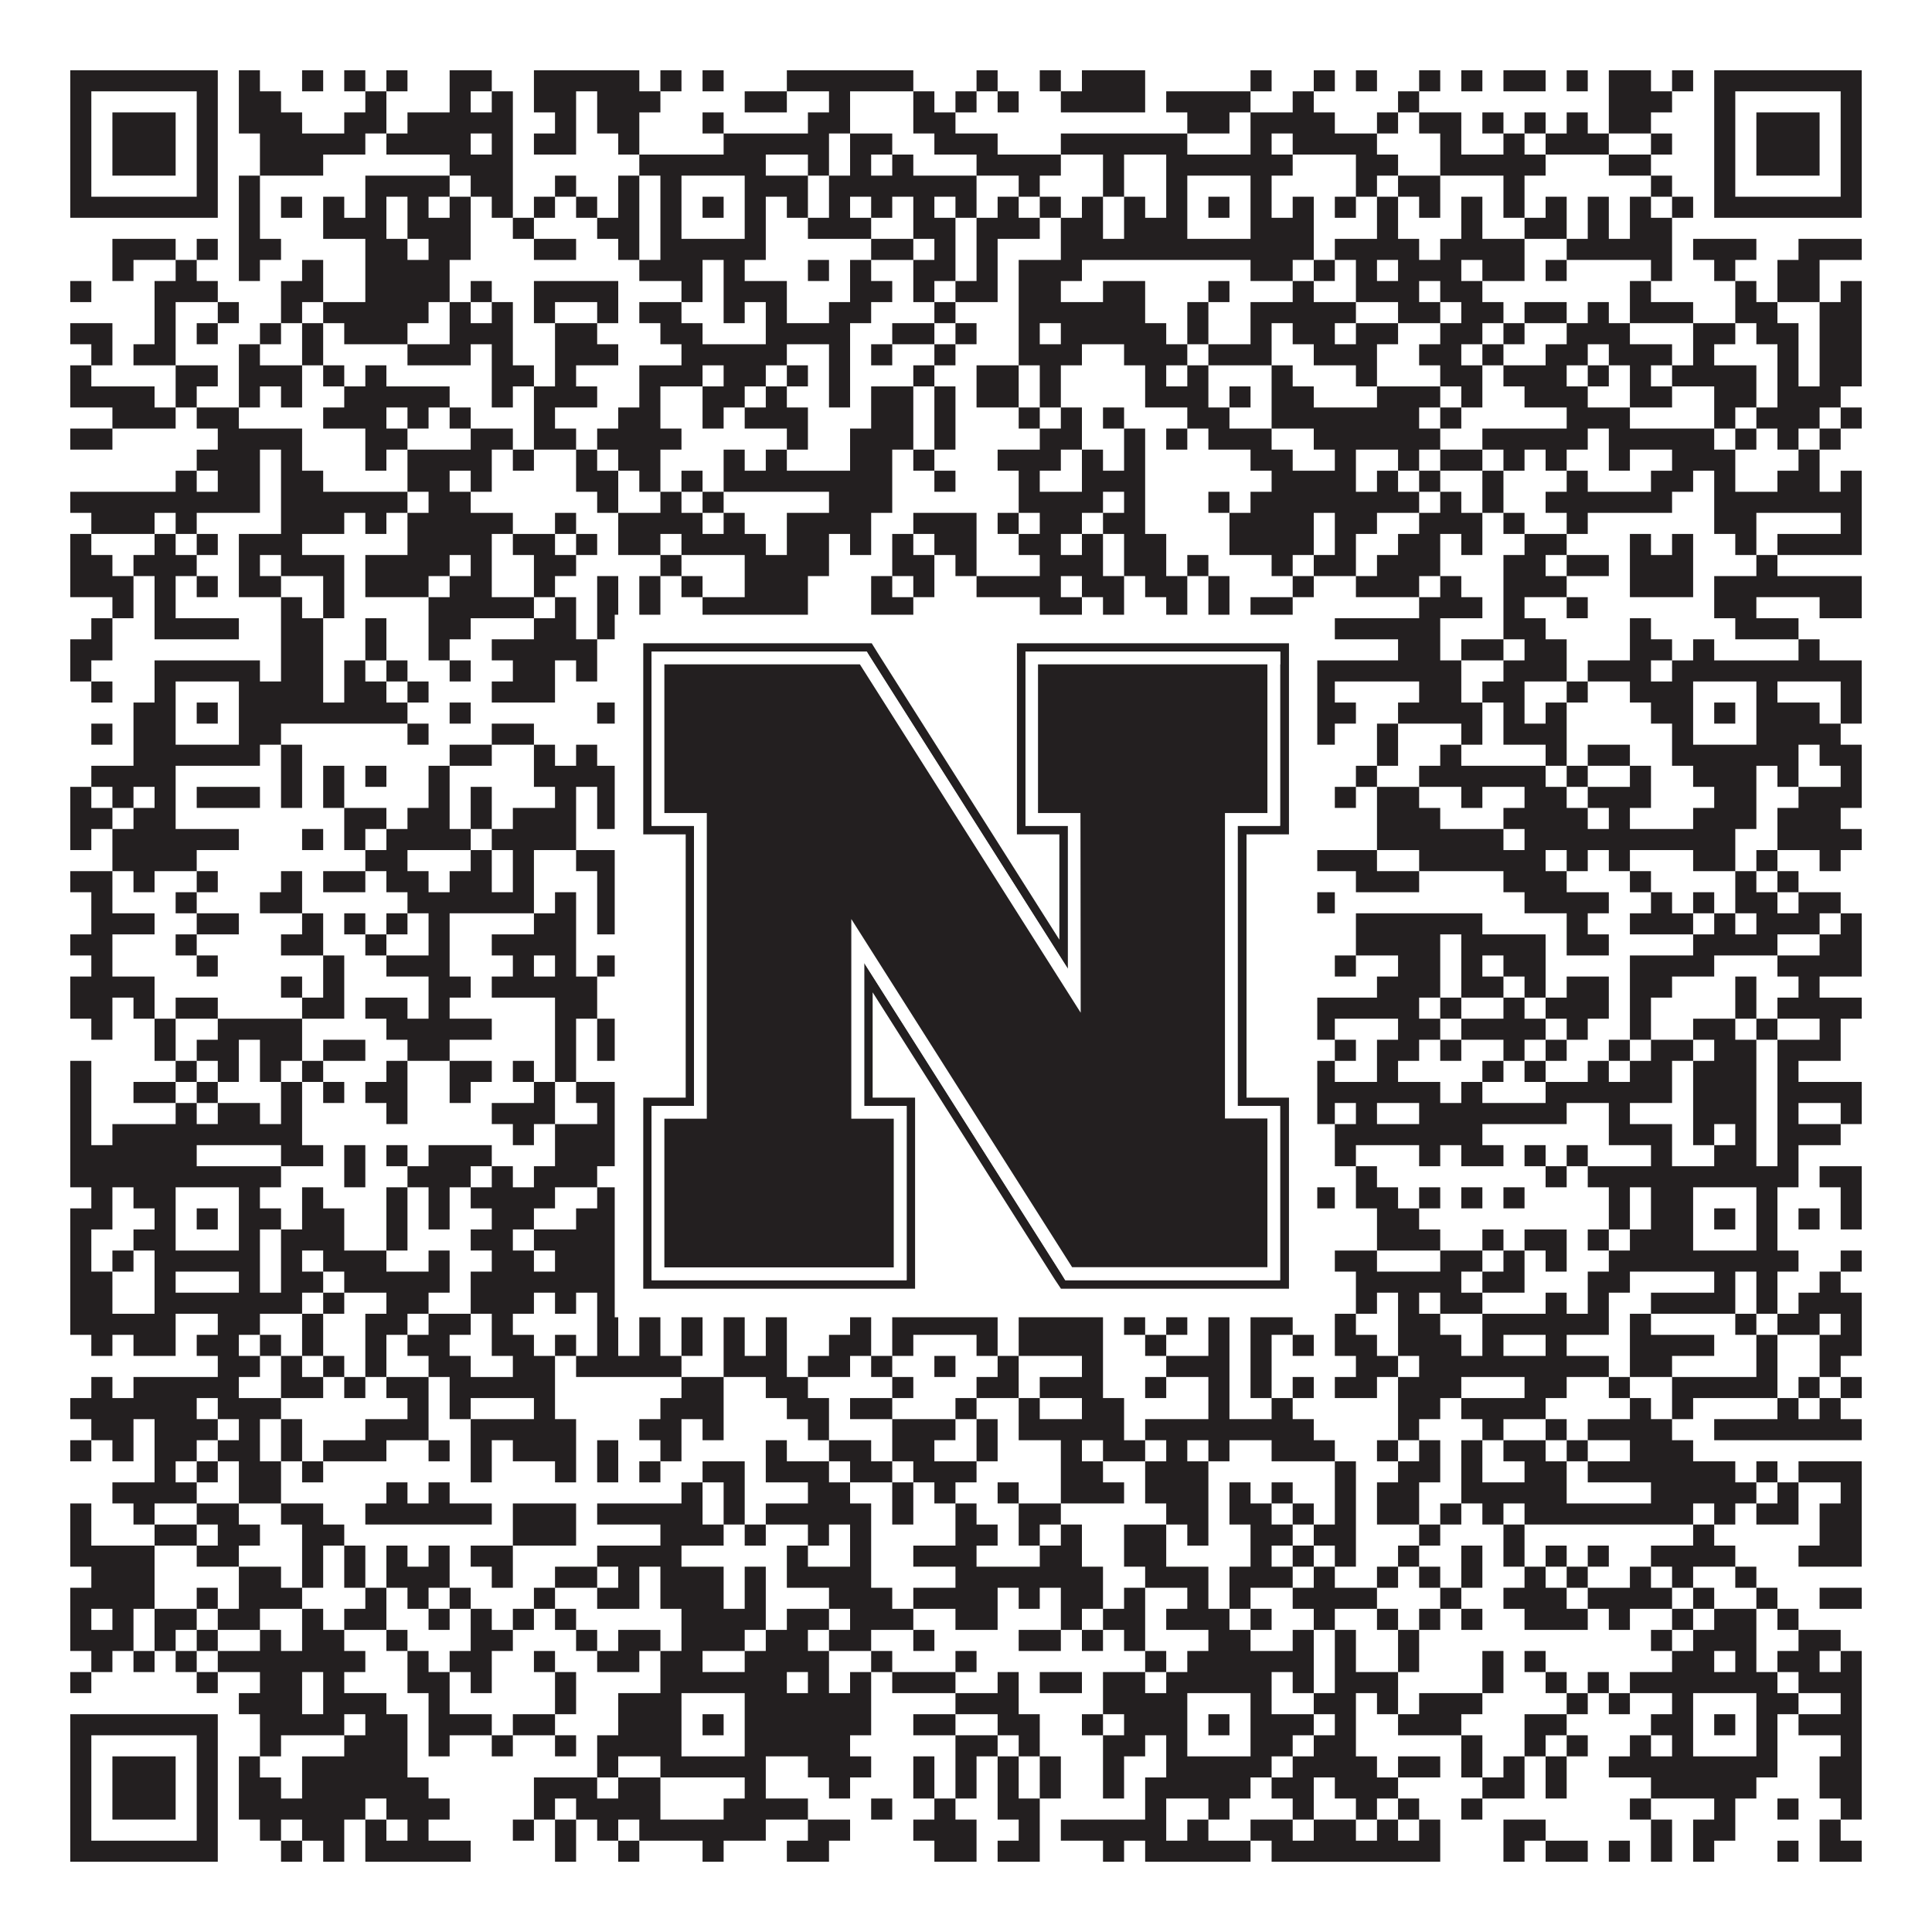 <?xml version="1.0"?>
<svg xmlns="http://www.w3.org/2000/svg" xmlns:xlink="http://www.w3.org/1999/xlink" version="1.1" width="1100px" height="1100px" viewBox="0 0 1100 1100"><rect x="0" y="0" width="1100" height="1100" fill="#ffffff" fill-opacity="1"/><path fill="#231f20" fill-opacity="1" d="M40,40L124,40L124,52L40,52ZM136,40L148,40L148,52L136,52ZM172,40L184,40L184,52L172,52ZM196,40L208,40L208,52L196,52ZM220,40L232,40L232,52L220,52ZM256,40L280,40L280,52L256,52ZM304,40L364,40L364,52L304,52ZM376,40L388,40L388,52L376,52ZM400,40L412,40L412,52L400,52ZM448,40L520,40L520,52L448,52ZM556,40L568,40L568,52L556,52ZM592,40L604,40L604,52L592,52ZM616,40L652,40L652,52L616,52ZM712,40L724,40L724,52L712,52ZM748,40L760,40L760,52L748,52ZM772,40L784,40L784,52L772,52ZM808,40L820,40L820,52L808,52ZM832,40L844,40L844,52L832,52ZM856,40L880,40L880,52L856,52ZM892,40L904,40L904,52L892,52ZM916,40L940,40L940,52L916,52ZM952,40L964,40L964,52L952,52ZM976,40L1060,40L1060,52L976,52ZM40,52L52,52L52,64L40,64ZM112,52L124,52L124,64L112,64ZM136,52L160,52L160,64L136,64ZM208,52L220,52L220,64L208,64ZM256,52L268,52L268,64L256,64ZM280,52L292,52L292,64L280,64ZM304,52L328,52L328,64L304,64ZM340,52L376,52L376,64L340,64ZM424,52L448,52L448,64L424,64ZM472,52L484,52L484,64L472,64ZM520,52L532,52L532,64L520,64ZM544,52L556,52L556,64L544,64ZM568,52L580,52L580,64L568,64ZM604,52L652,52L652,64L604,64ZM664,52L712,52L712,64L664,64ZM736,52L748,52L748,64L736,64ZM796,52L808,52L808,64L796,64ZM916,52L952,52L952,64L916,64ZM976,52L988,52L988,64L976,64ZM1048,52L1060,52L1060,64L1048,64ZM40,64L52,64L52,76L40,76ZM64,64L100,64L100,76L64,76ZM112,64L124,64L124,76L112,76ZM136,64L172,64L172,76L136,76ZM196,64L220,64L220,76L196,76ZM232,64L292,64L292,76L232,76ZM316,64L328,64L328,76L316,76ZM340,64L364,64L364,76L340,76ZM400,64L412,64L412,76L400,76ZM460,64L484,64L484,76L460,76ZM520,64L544,64L544,76L520,76ZM676,64L700,64L700,76L676,76ZM712,64L760,64L760,76L712,76ZM784,64L796,64L796,76L784,76ZM808,64L832,64L832,76L808,76ZM844,64L856,64L856,76L844,76ZM868,64L880,64L880,76L868,76ZM892,64L904,64L904,76L892,76ZM916,64L940,64L940,76L916,76ZM976,64L988,64L988,76L976,76ZM1000,64L1036,64L1036,76L1000,76ZM1048,64L1060,64L1060,76L1048,76ZM40,76L52,76L52,88L40,88ZM64,76L100,76L100,88L64,88ZM112,76L124,76L124,88L112,88ZM148,76L208,76L208,88L148,88ZM220,76L268,76L268,88L220,88ZM280,76L292,76L292,88L280,88ZM304,76L328,76L328,88L304,88ZM352,76L364,76L364,88L352,88ZM412,76L472,76L472,88L412,88ZM484,76L508,76L508,88L484,88ZM532,76L568,76L568,88L532,88ZM604,76L676,76L676,88L604,88ZM712,76L724,76L724,88L712,88ZM736,76L784,76L784,88L736,88ZM820,76L832,76L832,88L820,88ZM856,76L868,76L868,88L856,88ZM880,76L916,76L916,88L880,88ZM940,76L952,76L952,88L940,88ZM976,76L988,76L988,88L976,88ZM1000,76L1036,76L1036,88L1000,88ZM1048,76L1060,76L1060,88L1048,88ZM40,88L52,88L52,100L40,100ZM64,88L100,88L100,100L64,100ZM112,88L124,88L124,100L112,100ZM148,88L184,88L184,100L148,100ZM256,88L292,88L292,100L256,100ZM364,88L436,88L436,100L364,100ZM460,88L472,88L472,100L460,100ZM484,88L496,88L496,100L484,100ZM508,88L520,88L520,100L508,100ZM556,88L604,88L604,100L556,100ZM628,88L640,88L640,100L628,100ZM664,88L736,88L736,100L664,100ZM772,88L796,88L796,100L772,100ZM820,88L880,88L880,100L820,100ZM916,88L940,88L940,100L916,100ZM976,88L988,88L988,100L976,100ZM1000,88L1036,88L1036,100L1000,100ZM1048,88L1060,88L1060,100L1048,100ZM40,100L52,100L52,112L40,112ZM112,100L124,100L124,112L112,112ZM136,100L148,100L148,112L136,112ZM208,100L256,100L256,112L208,112ZM268,100L292,100L292,112L268,112ZM316,100L328,100L328,112L316,112ZM352,100L364,100L364,112L352,112ZM376,100L388,100L388,112L376,112ZM424,100L460,100L460,112L424,112ZM472,100L556,100L556,112L472,112ZM580,100L592,100L592,112L580,112ZM628,100L640,100L640,112L628,112ZM664,100L676,100L676,112L664,112ZM712,100L724,100L724,112L712,112ZM772,100L784,100L784,112L772,112ZM796,100L820,100L820,112L796,112ZM856,100L868,100L868,112L856,112ZM940,100L952,100L952,112L940,112ZM976,100L988,100L988,112L976,112ZM1048,100L1060,100L1060,112L1048,112ZM40,112L124,112L124,124L40,124ZM136,112L148,112L148,124L136,124ZM160,112L172,112L172,124L160,124ZM184,112L196,112L196,124L184,124ZM208,112L220,112L220,124L208,124ZM232,112L244,112L244,124L232,124ZM256,112L268,112L268,124L256,124ZM280,112L292,112L292,124L280,124ZM304,112L316,112L316,124L304,124ZM328,112L340,112L340,124L328,124ZM352,112L364,112L364,124L352,124ZM376,112L388,112L388,124L376,124ZM400,112L412,112L412,124L400,124ZM424,112L436,112L436,124L424,124ZM448,112L460,112L460,124L448,124ZM472,112L484,112L484,124L472,124ZM496,112L508,112L508,124L496,124ZM520,112L532,112L532,124L520,124ZM544,112L556,112L556,124L544,124ZM568,112L580,112L580,124L568,124ZM592,112L604,112L604,124L592,124ZM616,112L628,112L628,124L616,124ZM640,112L652,112L652,124L640,124ZM664,112L676,112L676,124L664,124ZM688,112L700,112L700,124L688,124ZM712,112L724,112L724,124L712,124ZM736,112L748,112L748,124L736,124ZM760,112L772,112L772,124L760,124ZM784,112L796,112L796,124L784,124ZM808,112L820,112L820,124L808,124ZM832,112L844,112L844,124L832,124ZM856,112L868,112L868,124L856,124ZM880,112L892,112L892,124L880,124ZM904,112L916,112L916,124L904,124ZM928,112L940,112L940,124L928,124ZM952,112L964,112L964,124L952,124ZM976,112L1060,112L1060,124L976,124ZM136,124L148,124L148,136L136,136ZM184,124L220,124L220,136L184,136ZM232,124L268,124L268,136L232,136ZM292,124L304,124L304,136L292,136ZM340,124L364,124L364,136L340,136ZM376,124L388,124L388,136L376,136ZM424,124L436,124L436,136L424,136ZM460,124L496,124L496,136L460,136ZM520,124L544,124L544,136L520,136ZM556,124L592,124L592,136L556,136ZM604,124L628,124L628,136L604,136ZM640,124L676,124L676,136L640,136ZM712,124L748,124L748,136L712,136ZM784,124L796,124L796,136L784,136ZM832,124L844,124L844,136L832,136ZM868,124L892,124L892,136L868,136ZM904,124L916,124L916,136L904,136ZM928,124L952,124L952,136L928,136ZM64,136L100,136L100,148L64,148ZM112,136L124,136L124,148L112,148ZM136,136L160,136L160,148L136,148ZM208,136L232,136L232,148L208,148ZM244,136L268,136L268,148L244,148ZM304,136L328,136L328,148L304,148ZM352,136L364,136L364,148L352,148ZM376,136L436,136L436,148L376,148ZM496,136L520,136L520,148L496,148ZM532,136L544,136L544,148L532,148ZM556,136L568,136L568,148L556,148ZM604,136L748,136L748,148L604,148ZM760,136L808,136L808,148L760,148ZM820,136L868,136L868,148L820,148ZM892,136L952,136L952,148L892,148ZM964,136L1000,136L1000,148L964,148ZM1024,136L1060,136L1060,148L1024,148ZM64,148L76,148L76,160L64,160ZM100,148L112,148L112,160L100,160ZM136,148L148,148L148,160L136,160ZM172,148L184,148L184,160L172,160ZM208,148L256,148L256,160L208,160ZM364,148L400,148L400,160L364,160ZM412,148L424,148L424,160L412,160ZM460,148L472,148L472,160L460,160ZM484,148L496,148L496,160L484,160ZM520,148L544,148L544,160L520,160ZM556,148L568,148L568,160L556,160ZM580,148L616,148L616,160L580,160ZM712,148L736,148L736,160L712,160ZM748,148L760,148L760,160L748,160ZM772,148L784,148L784,160L772,160ZM796,148L832,148L832,160L796,160ZM844,148L868,148L868,160L844,160ZM880,148L892,148L892,160L880,160ZM940,148L952,148L952,160L940,160ZM976,148L988,148L988,160L976,160ZM1012,148L1036,148L1036,160L1012,160ZM40,160L52,160L52,172L40,172ZM88,160L124,160L124,172L88,172ZM160,160L184,160L184,172L160,172ZM208,160L256,160L256,172L208,172ZM268,160L280,160L280,172L268,172ZM304,160L352,160L352,172L304,172ZM388,160L400,160L400,172L388,172ZM412,160L448,160L448,172L412,172ZM484,160L508,160L508,172L484,172ZM520,160L532,160L532,172L520,172ZM544,160L568,160L568,172L544,172ZM580,160L604,160L604,172L580,172ZM628,160L652,160L652,172L628,172ZM688,160L700,160L700,172L688,172ZM736,160L748,160L748,172L736,172ZM772,160L808,160L808,172L772,172ZM820,160L844,160L844,172L820,172ZM928,160L940,160L940,172L928,172ZM988,160L1000,160L1000,172L988,172ZM1012,160L1036,160L1036,172L1012,172ZM1048,160L1060,160L1060,172L1048,172ZM88,172L100,172L100,184L88,184ZM124,172L136,172L136,184L124,184ZM160,172L172,172L172,184L160,184ZM184,172L244,172L244,184L184,184ZM256,172L268,172L268,184L256,184ZM280,172L292,172L292,184L280,184ZM304,172L316,172L316,184L304,184ZM340,172L352,172L352,184L340,184ZM364,172L388,172L388,184L364,184ZM412,172L424,172L424,184L412,184ZM436,172L448,172L448,184L436,184ZM472,172L496,172L496,184L472,184ZM532,172L544,172L544,184L532,184ZM580,172L652,172L652,184L580,184ZM676,172L688,172L688,184L676,184ZM712,172L772,172L772,184L712,184ZM796,172L820,172L820,184L796,184ZM832,172L856,172L856,184L832,184ZM868,172L892,172L892,184L868,184ZM904,172L916,172L916,184L904,184ZM928,172L964,172L964,184L928,184ZM988,172L1012,172L1012,184L988,184ZM1036,172L1060,172L1060,184L1036,184ZM40,184L64,184L64,196L40,196ZM88,184L100,184L100,196L88,196ZM112,184L124,184L124,196L112,196ZM148,184L160,184L160,196L148,196ZM172,184L184,184L184,196L172,196ZM196,184L232,184L232,196L196,196ZM256,184L292,184L292,196L256,196ZM316,184L340,184L340,196L316,196ZM376,184L400,184L400,196L376,196ZM436,184L484,184L484,196L436,196ZM508,184L532,184L532,196L508,196ZM544,184L556,184L556,196L544,196ZM580,184L592,184L592,196L580,196ZM604,184L664,184L664,196L604,196ZM676,184L688,184L688,196L676,196ZM712,184L724,184L724,196L712,196ZM736,184L760,184L760,196L736,196ZM772,184L796,184L796,196L772,196ZM820,184L844,184L844,196L820,196ZM856,184L868,184L868,196L856,196ZM892,184L928,184L928,196L892,196ZM964,184L988,184L988,196L964,196ZM1000,184L1024,184L1024,196L1000,196ZM1036,184L1060,184L1060,196L1036,196ZM52,196L64,196L64,208L52,208ZM76,196L100,196L100,208L76,208ZM136,196L148,196L148,208L136,208ZM172,196L184,196L184,208L172,208ZM232,196L268,196L268,208L232,208ZM280,196L292,196L292,208L280,208ZM316,196L352,196L352,208L316,208ZM388,196L448,196L448,208L388,208ZM472,196L484,196L484,208L472,208ZM496,196L508,196L508,208L496,208ZM532,196L544,196L544,208L532,208ZM580,196L616,196L616,208L580,208ZM640,196L676,196L676,208L640,208ZM688,196L724,196L724,208L688,208ZM748,196L784,196L784,208L748,208ZM808,196L832,196L832,208L808,208ZM844,196L856,196L856,208L844,208ZM880,196L904,196L904,208L880,208ZM916,196L952,196L952,208L916,208ZM964,196L976,196L976,208L964,208ZM1012,196L1024,196L1024,208L1012,208ZM1036,196L1060,196L1060,208L1036,208ZM40,208L52,208L52,220L40,220ZM100,208L124,208L124,220L100,220ZM136,208L172,208L172,220L136,220ZM184,208L196,208L196,220L184,220ZM208,208L220,208L220,220L208,220ZM280,208L304,208L304,220L280,220ZM316,208L328,208L328,220L316,220ZM364,208L400,208L400,220L364,220ZM412,208L436,208L436,220L412,220ZM448,208L460,208L460,220L448,220ZM472,208L484,208L484,220L472,220ZM520,208L532,208L532,220L520,220ZM556,208L580,208L580,220L556,220ZM592,208L604,208L604,220L592,220ZM652,208L664,208L664,220L652,220ZM676,208L688,208L688,220L676,220ZM724,208L736,208L736,220L724,220ZM772,208L784,208L784,220L772,220ZM820,208L844,208L844,220L820,220ZM856,208L892,208L892,220L856,220ZM904,208L916,208L916,220L904,220ZM928,208L940,208L940,220L928,220ZM952,208L1000,208L1000,220L952,220ZM1012,208L1024,208L1024,220L1012,220ZM1036,208L1060,208L1060,220L1036,220ZM40,220L88,220L88,232L40,232ZM100,220L112,220L112,232L100,232ZM136,220L148,220L148,232L136,232ZM160,220L172,220L172,232L160,232ZM196,220L256,220L256,232L196,232ZM280,220L292,220L292,232L280,232ZM304,220L340,220L340,232L304,232ZM364,220L376,220L376,232L364,232ZM400,220L424,220L424,232L400,232ZM436,220L448,220L448,232L436,232ZM472,220L484,220L484,232L472,232ZM496,220L520,220L520,232L496,232ZM532,220L544,220L544,232L532,232ZM556,220L580,220L580,232L556,232ZM592,220L604,220L604,232L592,232ZM652,220L688,220L688,232L652,232ZM700,220L712,220L712,232L700,232ZM724,220L748,220L748,232L724,232ZM784,220L820,220L820,232L784,232ZM832,220L844,220L844,232L832,232ZM868,220L904,220L904,232L868,232ZM928,220L952,220L952,232L928,232ZM976,220L1000,220L1000,232L976,232ZM1012,220L1048,220L1048,232L1012,232ZM64,232L100,232L100,244L64,244ZM112,232L136,232L136,244L112,244ZM184,232L220,232L220,244L184,244ZM232,232L244,232L244,244L232,244ZM256,232L268,232L268,244L256,244ZM304,232L316,232L316,244L304,244ZM352,232L376,232L376,244L352,244ZM400,232L412,232L412,244L400,244ZM424,232L460,232L460,244L424,244ZM496,232L520,232L520,244L496,244ZM532,232L544,232L544,244L532,244ZM580,232L592,232L592,244L580,244ZM604,232L616,232L616,244L604,244ZM628,232L640,232L640,244L628,244ZM676,232L700,232L700,244L676,244ZM724,232L808,232L808,244L724,244ZM820,232L832,232L832,244L820,244ZM892,232L928,232L928,244L892,244ZM976,232L988,232L988,244L976,244ZM1000,232L1036,232L1036,244L1000,244ZM1048,232L1060,232L1060,244L1048,244ZM40,244L64,244L64,256L40,256ZM124,244L172,244L172,256L124,256ZM208,244L232,244L232,256L208,256ZM268,244L292,244L292,256L268,256ZM304,244L328,244L328,256L304,256ZM340,244L388,244L388,256L340,256ZM448,244L460,244L460,256L448,256ZM484,244L520,244L520,256L484,256ZM532,244L544,244L544,256L532,256ZM592,244L616,244L616,256L592,256ZM640,244L652,244L652,256L640,256ZM664,244L676,244L676,256L664,256ZM688,244L724,244L724,256L688,256ZM748,244L820,244L820,256L748,256ZM844,244L904,244L904,256L844,256ZM916,244L976,244L976,256L916,256ZM988,244L1000,244L1000,256L988,256ZM1012,244L1024,244L1024,256L1012,256ZM1036,244L1048,244L1048,256L1036,256ZM112,256L148,256L148,268L112,268ZM160,256L172,256L172,268L160,268ZM208,256L220,256L220,268L208,268ZM232,256L280,256L280,268L232,268ZM292,256L304,256L304,268L292,268ZM328,256L340,256L340,268L328,268ZM352,256L376,256L376,268L352,268ZM412,256L424,256L424,268L412,268ZM436,256L448,256L448,268L436,268ZM484,256L508,256L508,268L484,268ZM520,256L532,256L532,268L520,268ZM568,256L604,256L604,268L568,268ZM616,256L628,256L628,268L616,268ZM640,256L652,256L652,268L640,268ZM712,256L736,256L736,268L712,268ZM760,256L772,256L772,268L760,268ZM796,256L808,256L808,268L796,268ZM820,256L844,256L844,268L820,268ZM856,256L868,256L868,268L856,268ZM880,256L892,256L892,268L880,268ZM916,256L928,256L928,268L916,268ZM952,256L988,256L988,268L952,268ZM1024,256L1036,256L1036,268L1024,268ZM100,268L112,268L112,280L100,280ZM124,268L148,268L148,280L124,280ZM160,268L184,268L184,280L160,280ZM232,268L256,268L256,280L232,280ZM268,268L280,268L280,280L268,280ZM328,268L352,268L352,280L328,280ZM364,268L376,268L376,280L364,280ZM388,268L400,268L400,280L388,280ZM412,268L508,268L508,280L412,280ZM532,268L544,268L544,280L532,280ZM580,268L592,268L592,280L580,280ZM616,268L652,268L652,280L616,280ZM724,268L772,268L772,280L724,280ZM784,268L796,268L796,280L784,280ZM808,268L820,268L820,280L808,280ZM844,268L856,268L856,280L844,280ZM892,268L904,268L904,280L892,280ZM940,268L964,268L964,280L940,280ZM976,268L988,268L988,280L976,280ZM1012,268L1036,268L1036,280L1012,280ZM1048,268L1060,268L1060,280L1048,280ZM40,280L148,280L148,292L40,292ZM160,280L232,280L232,292L160,292ZM244,280L268,280L268,292L244,292ZM340,280L352,280L352,292L340,292ZM376,280L388,280L388,292L376,292ZM400,280L412,280L412,292L400,292ZM472,280L508,280L508,292L472,292ZM580,280L628,280L628,292L580,292ZM640,280L652,280L652,292L640,292ZM688,280L700,280L700,292L688,292ZM712,280L808,280L808,292L712,292ZM820,280L832,280L832,292L820,292ZM844,280L856,280L856,292L844,292ZM880,280L952,280L952,292L880,292ZM976,280L1060,280L1060,292L976,292ZM52,292L88,292L88,304L52,304ZM100,292L112,292L112,304L100,304ZM160,292L196,292L196,304L160,304ZM208,292L220,292L220,304L208,304ZM232,292L292,292L292,304L232,304ZM316,292L328,292L328,304L316,304ZM352,292L400,292L400,304L352,304ZM412,292L424,292L424,304L412,304ZM448,292L496,292L496,304L448,304ZM520,292L556,292L556,304L520,304ZM568,292L580,292L580,304L568,304ZM592,292L616,292L616,304L592,304ZM628,292L652,292L652,304L628,304ZM700,292L748,292L748,304L700,304ZM760,292L784,292L784,304L760,304ZM808,292L844,292L844,304L808,304ZM856,292L868,292L868,304L856,304ZM892,292L904,292L904,304L892,304ZM976,292L1000,292L1000,304L976,304ZM1048,292L1060,292L1060,304L1048,304ZM40,304L52,304L52,316L40,316ZM88,304L100,304L100,316L88,316ZM112,304L124,304L124,316L112,316ZM136,304L172,304L172,316L136,316ZM232,304L280,304L280,316L232,316ZM292,304L316,304L316,316L292,316ZM328,304L340,304L340,316L328,316ZM352,304L376,304L376,316L352,316ZM388,304L436,304L436,316L388,316ZM448,304L472,304L472,316L448,316ZM484,304L496,304L496,316L484,316ZM508,304L520,304L520,316L508,316ZM532,304L556,304L556,316L532,316ZM580,304L604,304L604,316L580,316ZM616,304L628,304L628,316L616,316ZM640,304L664,304L664,316L640,316ZM700,304L748,304L748,316L700,316ZM760,304L772,304L772,316L760,316ZM796,304L820,304L820,316L796,316ZM832,304L844,304L844,316L832,316ZM868,304L892,304L892,316L868,316ZM928,304L940,304L940,316L928,316ZM952,304L964,304L964,316L952,316ZM988,304L1000,304L1000,316L988,316ZM1012,304L1060,304L1060,316L1012,316ZM40,316L64,316L64,328L40,328ZM76,316L112,316L112,328L76,328ZM136,316L148,316L148,328L136,328ZM160,316L196,316L196,328L160,328ZM208,316L256,316L256,328L208,328ZM268,316L280,316L280,328L268,328ZM304,316L328,316L328,328L304,328ZM376,316L388,316L388,328L376,328ZM424,316L472,316L472,328L424,328ZM508,316L532,316L532,328L508,328ZM544,316L556,316L556,328L544,328ZM592,316L628,316L628,328L592,328ZM640,316L664,316L664,328L640,328ZM676,316L688,316L688,328L676,328ZM724,316L736,316L736,328L724,328ZM748,316L772,316L772,328L748,328ZM784,316L820,316L820,328L784,328ZM856,316L880,316L880,328L856,328ZM892,316L916,316L916,328L892,328ZM928,316L964,316L964,328L928,328ZM1000,316L1012,316L1012,328L1000,328ZM40,328L76,328L76,340L40,340ZM88,328L100,328L100,340L88,340ZM112,328L124,328L124,340L112,340ZM136,328L160,328L160,340L136,340ZM184,328L196,328L196,340L184,340ZM208,328L244,328L244,340L208,340ZM256,328L280,328L280,340L256,340ZM304,328L316,328L316,340L304,340ZM340,328L352,328L352,340L340,340ZM364,328L376,328L376,340L364,340ZM388,328L400,328L400,340L388,340ZM424,328L460,328L460,340L424,340ZM496,328L508,328L508,340L496,340ZM520,328L532,328L532,340L520,340ZM556,328L604,328L604,340L556,340ZM616,328L640,328L640,340L616,340ZM652,328L676,328L676,340L652,340ZM688,328L700,328L700,340L688,340ZM736,328L748,328L748,340L736,340ZM772,328L808,328L808,340L772,340ZM820,328L832,328L832,340L820,340ZM856,328L892,328L892,340L856,340ZM928,328L964,328L964,340L928,340ZM976,328L1060,328L1060,340L976,340ZM64,340L76,340L76,352L64,352ZM88,340L100,340L100,352L88,352ZM160,340L172,340L172,352L160,352ZM184,340L196,340L196,352L184,352ZM244,340L304,340L304,352L244,352ZM316,340L328,340L328,352L316,352ZM340,340L352,340L352,352L340,352ZM364,340L376,340L376,352L364,352ZM400,340L460,340L460,352L400,352ZM496,340L520,340L520,352L496,352ZM592,340L616,340L616,352L592,352ZM628,340L640,340L640,352L628,352ZM664,340L676,340L676,352L664,352ZM688,340L700,340L700,352L688,352ZM712,340L736,340L736,352L712,352ZM808,340L844,340L844,352L808,352ZM856,340L868,340L868,352L856,352ZM892,340L904,340L904,352L892,352ZM976,340L1000,340L1000,352L976,352ZM1036,340L1060,340L1060,352L1036,352ZM52,352L64,352L64,364L52,364ZM88,352L136,352L136,364L88,364ZM160,352L184,352L184,364L160,364ZM208,352L220,352L220,364L208,364ZM244,352L268,352L268,364L244,364ZM304,352L328,352L328,364L304,364ZM340,352L364,352L364,364L340,364ZM400,352L412,352L412,364L400,364ZM424,352L436,352L436,364L424,364ZM448,352L460,352L460,364L448,364ZM472,352L484,352L484,364L472,364ZM496,352L532,352L532,364L496,364ZM544,352L580,352L580,364L544,364ZM592,352L628,352L628,364L592,364ZM640,352L676,352L676,364L640,364ZM700,352L748,352L748,364L700,364ZM760,352L820,352L820,364L760,364ZM856,352L880,352L880,364L856,364ZM928,352L940,352L940,364L928,364ZM988,352L1024,352L1024,364L988,364ZM40,364L64,364L64,376L40,376ZM160,364L184,364L184,376L160,376ZM208,364L220,364L220,376L208,376ZM244,364L256,364L256,376L244,376ZM280,364L340,364L340,376L280,376ZM376,364L388,364L388,376L376,376ZM400,364L412,364L412,376L400,376ZM424,364L436,364L436,376L424,376ZM448,364L484,364L484,376L448,376ZM496,364L520,364L520,376L496,376ZM532,364L544,364L544,376L532,376ZM568,364L628,364L628,376L568,376ZM688,364L748,364L748,376L688,376ZM796,364L820,364L820,376L796,376ZM832,364L856,364L856,376L832,376ZM868,364L892,364L892,376L868,376ZM928,364L952,364L952,376L928,376ZM964,364L976,364L976,376L964,376ZM1024,364L1036,364L1036,376L1024,376ZM40,376L52,376L52,388L40,388ZM88,376L148,376L148,388L88,388ZM160,376L184,376L184,388L160,388ZM196,376L208,376L208,388L196,388ZM220,376L232,376L232,388L220,388ZM256,376L268,376L268,388L256,388ZM292,376L316,376L316,388L292,388ZM328,376L340,376L340,388L328,388ZM352,376L364,376L364,388L352,388ZM376,376L436,376L436,388L376,388ZM460,376L508,376L508,388L460,388ZM580,376L592,376L592,388L580,388ZM628,376L640,376L640,388L628,388ZM664,376L724,376L724,388L664,388ZM736,376L832,376L832,388L736,388ZM856,376L892,376L892,388L856,388ZM904,376L940,376L940,388L904,388ZM952,376L1060,376L1060,388L952,388ZM52,388L64,388L64,400L52,400ZM88,388L100,388L100,400L88,400ZM136,388L184,388L184,400L136,400ZM196,388L220,388L220,400L196,400ZM232,388L244,388L244,400L232,400ZM280,388L316,388L316,400L280,400ZM364,388L388,388L388,400L364,400ZM424,388L484,388L484,400L424,400ZM496,388L508,388L508,400L496,400ZM520,388L604,388L604,400L520,400ZM628,388L652,388L652,400L628,400ZM664,388L676,388L676,400L664,400ZM712,388L760,388L760,400L712,400ZM808,388L832,388L832,400L808,400ZM844,388L868,388L868,400L844,400ZM892,388L904,388L904,400L892,400ZM928,388L964,388L964,400L928,400ZM1000,388L1012,388L1012,400L1000,400ZM1048,388L1060,388L1060,400L1048,400ZM76,400L100,400L100,412L76,412ZM112,400L124,400L124,412L112,412ZM136,400L232,400L232,412L136,412ZM256,400L268,400L268,412L256,412ZM340,400L364,400L364,412L340,412ZM376,400L388,400L388,412L376,412ZM400,400L412,400L412,412L400,412ZM424,400L436,400L436,412L424,412ZM448,400L460,400L460,412L448,412ZM484,400L508,400L508,412L484,412ZM544,400L592,400L592,412L544,412ZM604,400L628,400L628,412L604,412ZM664,400L676,400L676,412L664,412ZM688,400L700,400L700,412L688,412ZM712,400L724,400L724,412L712,412ZM748,400L772,400L772,412L748,412ZM796,400L844,400L844,412L796,412ZM856,400L868,400L868,412L856,412ZM880,400L892,400L892,412L880,412ZM940,400L964,400L964,412L940,412ZM976,400L988,400L988,412L976,412ZM1000,400L1036,400L1036,412L1000,412ZM1048,400L1060,400L1060,412L1048,412ZM52,412L64,412L64,424L52,424ZM76,412L100,412L100,424L76,424ZM136,412L160,412L160,424L136,424ZM232,412L244,412L244,424L232,424ZM280,412L304,412L304,424L280,424ZM352,412L364,412L364,424L352,424ZM376,412L388,412L388,424L376,424ZM424,412L460,412L460,424L424,424ZM484,412L508,412L508,424L484,424ZM544,412L556,412L556,424L544,424ZM604,412L616,412L616,424L604,424ZM664,412L676,412L676,424L664,424ZM712,412L760,412L760,424L712,424ZM784,412L796,412L796,424L784,424ZM832,412L844,412L844,424L832,424ZM856,412L892,412L892,424L856,424ZM952,412L964,412L964,424L952,424ZM1000,412L1048,412L1048,424L1000,424ZM76,424L148,424L148,436L76,436ZM160,424L172,424L172,436L160,436ZM256,424L280,424L280,436L256,436ZM304,424L316,424L316,436L304,436ZM328,424L340,424L340,436L328,436ZM364,424L436,424L436,436L364,436ZM508,424L532,424L532,436L508,436ZM544,424L556,424L556,436L544,436ZM568,424L628,424L628,436L568,436ZM640,424L724,424L724,436L640,436ZM784,424L796,424L796,436L784,436ZM820,424L832,424L832,436L820,436ZM880,424L892,424L892,436L880,436ZM904,424L928,424L928,436L904,436ZM952,424L1024,424L1024,436L952,436ZM1036,424L1060,424L1060,436L1036,436ZM52,436L100,436L100,448L52,448ZM160,436L172,436L172,448L160,448ZM184,436L196,436L196,448L184,448ZM208,436L220,436L220,448L208,448ZM244,436L256,436L256,448L244,448ZM304,436L364,436L364,448L304,448ZM376,436L388,436L388,448L376,448ZM400,436L448,436L448,448L400,448ZM460,436L472,436L472,448L460,448ZM496,436L520,436L520,448L496,448ZM532,436L544,436L544,448L532,448ZM568,436L580,436L580,448L568,448ZM592,436L604,436L604,448L592,448ZM616,436L664,436L664,448L616,448ZM676,436L712,436L712,448L676,448ZM772,436L784,436L784,448L772,448ZM808,436L880,436L880,448L808,448ZM892,436L904,436L904,448L892,448ZM928,436L940,436L940,448L928,448ZM964,436L1000,436L1000,448L964,448ZM1012,436L1024,436L1024,448L1012,448ZM1048,436L1060,436L1060,448L1048,448ZM40,448L52,448L52,460L40,460ZM64,448L76,448L76,460L64,460ZM88,448L100,448L100,460L88,460ZM112,448L148,448L148,460L112,460ZM160,448L172,448L172,460L160,460ZM184,448L196,448L196,460L184,460ZM244,448L256,448L256,460L244,460ZM268,448L280,448L280,460L268,460ZM316,448L328,448L328,460L316,460ZM340,448L352,448L352,460L340,460ZM364,448L496,448L496,460L364,460ZM520,448L568,448L568,460L520,460ZM580,448L616,448L616,460L580,460ZM628,448L640,448L640,460L628,460ZM664,448L700,448L700,460L664,460ZM712,448L724,448L724,460L712,460ZM736,448L748,448L748,460L736,460ZM760,448L772,448L772,460L760,460ZM784,448L808,448L808,460L784,460ZM832,448L844,448L844,460L832,460ZM868,448L892,448L892,460L868,460ZM904,448L940,448L940,460L904,460ZM976,448L1000,448L1000,460L976,460ZM1024,448L1060,448L1060,460L1024,460ZM40,460L64,460L64,472L40,472ZM76,460L100,460L100,472L76,472ZM196,460L220,460L220,472L196,472ZM232,460L256,460L256,472L232,472ZM268,460L280,460L280,472L268,472ZM292,460L328,460L328,472L292,472ZM340,460L412,460L412,472L340,472ZM424,460L448,460L448,472L424,472ZM460,460L484,460L484,472L460,472ZM496,460L532,460L532,472L496,472ZM556,460L604,460L604,472L556,472ZM616,460L628,460L628,472L616,472ZM652,460L676,460L676,472L652,472ZM712,460L736,460L736,472L712,472ZM784,460L820,460L820,472L784,472ZM856,460L904,460L904,472L856,472ZM916,460L928,460L928,472L916,472ZM964,460L1000,460L1000,472L964,472ZM1012,460L1048,460L1048,472L1012,472ZM40,472L52,472L52,484L40,484ZM64,472L136,472L136,484L64,484ZM172,472L184,472L184,484L172,484ZM196,472L208,472L208,484L196,484ZM220,472L268,472L268,484L220,484ZM280,472L328,472L328,484L280,484ZM412,472L436,472L436,484L412,484ZM448,472L472,472L472,484L448,484ZM544,472L568,472L568,484L544,484ZM580,472L592,472L592,484L580,484ZM616,472L640,472L640,484L616,484ZM652,472L664,472L664,484L652,484ZM700,472L748,472L748,484L700,484ZM784,472L856,472L856,484L784,484ZM868,472L988,472L988,484L868,484ZM1012,472L1060,472L1060,484L1012,484ZM64,484L112,484L112,496L64,496ZM208,484L232,484L232,496L208,496ZM268,484L280,484L280,496L268,496ZM292,484L304,484L304,496L292,496ZM328,484L364,484L364,496L328,496ZM376,484L412,484L412,496L376,496ZM460,484L472,484L472,496L460,496ZM484,484L496,484L496,496L484,496ZM508,484L532,484L532,496L508,496ZM556,484L568,484L568,496L556,496ZM592,484L604,484L604,496L592,496ZM616,484L628,484L628,496L616,496ZM640,484L652,484L652,496L640,496ZM664,484L700,484L700,496L664,496ZM712,484L724,484L724,496L712,496ZM748,484L784,484L784,496L748,496ZM808,484L880,484L880,496L808,496ZM892,484L904,484L904,496L892,496ZM916,484L928,484L928,496L916,496ZM964,484L988,484L988,496L964,496ZM1000,484L1012,484L1012,496L1000,496ZM1036,484L1048,484L1048,496L1036,496ZM40,496L64,496L64,508L40,508ZM76,496L88,496L88,508L76,508ZM112,496L124,496L124,508L112,508ZM160,496L172,496L172,508L160,508ZM184,496L208,496L208,508L184,508ZM220,496L244,496L244,508L220,508ZM256,496L280,496L280,508L256,508ZM292,496L304,496L304,508L292,508ZM340,496L352,496L352,508L340,508ZM364,496L376,496L376,508L364,508ZM388,496L424,496L424,508L388,508ZM448,496L460,496L460,508L448,508ZM472,496L484,496L484,508L472,508ZM496,496L508,496L508,508L496,508ZM520,496L556,496L556,508L520,508ZM568,496L580,496L580,508L568,508ZM592,496L604,496L604,508L592,508ZM616,496L628,496L628,508L616,508ZM640,496L676,496L676,508L640,508ZM712,496L724,496L724,508L712,508ZM736,496L748,496L748,508L736,508ZM772,496L808,496L808,508L772,508ZM856,496L892,496L892,508L856,508ZM928,496L940,496L940,508L928,508ZM988,496L1000,496L1000,508L988,508ZM1012,496L1024,496L1024,508L1012,508ZM52,508L64,508L64,520L52,520ZM100,508L112,508L112,520L100,520ZM148,508L172,508L172,520L148,520ZM232,508L304,508L304,520L232,520ZM316,508L328,508L328,520L316,520ZM340,508L352,508L352,520L340,520ZM376,508L412,508L412,520L376,520ZM424,508L448,508L448,520L424,520ZM472,508L520,508L520,520L472,520ZM532,508L544,508L544,520L532,520ZM556,508L568,508L568,520L556,520ZM580,508L592,508L592,520L580,520ZM604,508L616,508L616,520L604,520ZM640,508L688,508L688,520L640,520ZM724,508L760,508L760,520L724,520ZM868,508L916,508L916,520L868,520ZM940,508L952,508L952,520L940,520ZM964,508L976,508L976,520L964,520ZM988,508L1012,508L1012,520L988,520ZM1024,508L1048,508L1048,520L1024,520ZM52,520L88,520L88,532L52,532ZM112,520L136,520L136,532L112,532ZM172,520L184,520L184,532L172,532ZM196,520L208,520L208,532L196,532ZM220,520L232,520L232,532L220,532ZM244,520L256,520L256,532L244,532ZM304,520L328,520L328,532L304,532ZM340,520L364,520L364,532L340,532ZM376,520L400,520L400,532L376,532ZM412,520L424,520L424,532L412,532ZM460,520L484,520L484,532L460,532ZM496,520L508,520L508,532L496,532ZM532,520L556,520L556,532L532,532ZM592,520L604,520L604,532L592,532ZM616,520L628,520L628,532L616,532ZM700,520L712,520L712,532L700,532ZM772,520L844,520L844,532L772,532ZM892,520L904,520L904,532L892,532ZM928,520L964,520L964,532L928,532ZM976,520L988,520L988,532L976,532ZM1000,520L1036,520L1036,532L1000,532ZM1048,520L1060,520L1060,532L1048,532ZM40,532L64,532L64,544L40,544ZM100,532L112,532L112,544L100,544ZM160,532L184,532L184,544L160,544ZM208,532L220,532L220,544L208,544ZM244,532L256,532L256,544L244,544ZM280,532L328,532L328,544L280,544ZM376,532L388,532L388,544L376,544ZM400,532L424,532L424,544L400,544ZM448,532L460,532L460,544L448,544ZM484,532L532,532L532,544L484,544ZM568,532L580,532L580,544L568,544ZM592,532L616,532L616,544L592,544ZM628,532L640,532L640,544L628,544ZM652,532L664,532L664,544L652,544ZM688,532L700,532L700,544L688,544ZM712,532L748,532L748,544L712,544ZM772,532L820,532L820,544L772,544ZM832,532L880,532L880,544L832,544ZM892,532L916,532L916,544L892,544ZM964,532L1012,532L1012,544L964,544ZM1036,532L1060,532L1060,544L1036,544ZM52,544L64,544L64,556L52,556ZM112,544L124,544L124,556L112,556ZM184,544L196,544L196,556L184,556ZM220,544L256,544L256,556L220,556ZM292,544L304,544L304,556L292,556ZM316,544L328,544L328,556L316,556ZM340,544L364,544L364,556L340,556ZM388,544L400,544L400,556L388,556ZM412,544L460,544L460,556L412,556ZM484,544L496,544L496,556L484,556ZM520,544L556,544L556,556L520,556ZM592,544L604,544L604,556L592,556ZM616,544L640,544L640,556L616,556ZM664,544L688,544L688,556L664,556ZM700,544L712,544L712,556L700,556ZM724,544L736,544L736,556L724,556ZM760,544L772,544L772,556L760,556ZM796,544L820,544L820,556L796,556ZM832,544L844,544L844,556L832,556ZM856,544L880,544L880,556L856,556ZM928,544L976,544L976,556L928,556ZM1012,544L1060,544L1060,556L1012,556ZM40,556L88,556L88,568L40,568ZM160,556L172,556L172,568L160,568ZM184,556L196,556L196,568L184,568ZM244,556L268,556L268,568L244,568ZM280,556L340,556L340,568L280,568ZM376,556L400,556L400,568L376,568ZM412,556L436,556L436,568L412,568ZM448,556L484,556L484,568L448,568ZM496,556L532,556L532,568L496,568ZM544,556L580,556L580,568L544,568ZM628,556L652,556L652,568L628,568ZM664,556L676,556L676,568L664,568ZM700,556L736,556L736,568L700,568ZM784,556L820,556L820,568L784,568ZM832,556L856,556L856,568L832,568ZM868,556L880,556L880,568L868,568ZM892,556L916,556L916,568L892,568ZM928,556L952,556L952,568L928,568ZM988,556L1000,556L1000,568L988,568ZM1024,556L1036,556L1036,568L1024,568ZM40,568L64,568L64,580L40,580ZM76,568L88,568L88,580L76,580ZM100,568L124,568L124,580L100,580ZM172,568L196,568L196,580L172,580ZM208,568L232,568L232,580L208,580ZM244,568L256,568L256,580L244,580ZM316,568L340,568L340,580L316,580ZM352,568L364,568L364,580L352,580ZM376,568L400,568L400,580L376,580ZM436,568L448,568L448,580L436,580ZM472,568L496,568L496,580L472,580ZM520,568L532,568L532,580L520,580ZM568,568L580,568L580,580L568,580ZM604,568L616,568L616,580L604,580ZM676,568L808,568L808,580L676,580ZM820,568L832,568L832,580L820,580ZM856,568L868,568L868,580L856,580ZM880,568L916,568L916,580L880,580ZM928,568L940,568L940,580L928,580ZM988,568L1000,568L1000,580L988,580ZM1012,568L1060,568L1060,580L1012,580ZM52,580L64,580L64,592L52,592ZM88,580L100,580L100,592L88,592ZM124,580L172,580L172,592L124,592ZM220,580L280,580L280,592L220,592ZM316,580L328,580L328,592L316,592ZM340,580L376,580L376,592L340,592ZM388,580L436,580L436,592L388,592ZM484,580L508,580L508,592L484,592ZM520,580L532,580L532,592L520,592ZM544,580L556,580L556,592L544,592ZM616,580L628,580L628,592L616,592ZM640,580L652,580L652,592L640,592ZM676,580L688,580L688,592L676,592ZM724,580L736,580L736,592L724,592ZM748,580L760,580L760,592L748,592ZM796,580L820,580L820,592L796,592ZM832,580L880,580L880,592L832,592ZM892,580L904,580L904,592L892,592ZM928,580L940,580L940,592L928,592ZM964,580L988,580L988,592L964,592ZM1000,580L1012,580L1012,592L1000,592ZM1036,580L1048,580L1048,592L1036,592ZM88,592L100,592L100,604L88,604ZM112,592L136,592L136,604L112,604ZM148,592L172,592L172,604L148,604ZM184,592L208,592L208,604L184,604ZM232,592L256,592L256,604L232,604ZM316,592L328,592L328,604L316,604ZM340,592L352,592L352,604L340,604ZM376,592L424,592L424,604L376,604ZM436,592L448,592L448,604L436,604ZM460,592L472,592L472,604L460,604ZM484,592L544,592L544,604L484,604ZM616,592L688,592L688,604L616,604ZM760,592L772,592L772,604L760,604ZM784,592L808,592L808,604L784,604ZM820,592L832,592L832,604L820,604ZM856,592L868,592L868,604L856,604ZM880,592L892,592L892,604L880,604ZM916,592L928,592L928,604L916,604ZM940,592L964,592L964,604L940,604ZM976,592L1000,592L1000,604L976,604ZM1012,592L1048,592L1048,604L1012,604ZM40,604L52,604L52,616L40,616ZM100,604L112,604L112,616L100,616ZM124,604L136,604L136,616L124,616ZM148,604L160,604L160,616L148,616ZM172,604L184,604L184,616L172,616ZM220,604L232,604L232,616L220,616ZM256,604L280,604L280,616L256,616ZM292,604L304,604L304,616L292,616ZM316,604L328,604L328,616L316,616ZM364,604L376,604L376,616L364,616ZM388,604L400,604L400,616L388,616ZM412,604L424,604L424,616L412,616ZM436,604L448,604L448,616L436,616ZM460,604L472,604L472,616L460,616ZM496,604L508,604L508,616L496,616ZM520,604L532,604L532,616L520,616ZM556,604L568,604L568,616L556,616ZM592,604L604,604L604,616L592,616ZM676,604L700,604L700,616L676,616ZM712,604L760,604L760,616L712,616ZM784,604L796,604L796,616L784,616ZM844,604L856,604L856,616L844,616ZM868,604L880,604L880,616L868,616ZM904,604L916,604L916,616L904,616ZM928,604L952,604L952,616L928,616ZM964,604L1000,604L1000,616L964,616ZM1012,604L1024,604L1024,616L1012,616ZM40,616L52,616L52,628L40,628ZM76,616L100,616L100,628L76,628ZM112,616L124,616L124,628L112,628ZM160,616L172,616L172,628L160,628ZM184,616L196,616L196,628L184,628ZM208,616L232,616L232,628L208,628ZM256,616L268,616L268,628L256,628ZM304,616L316,616L316,628L304,628ZM328,616L364,616L364,628L328,628ZM376,616L388,616L388,628L376,628ZM436,616L448,616L448,628L436,628ZM460,616L472,616L472,628L460,628ZM484,616L496,616L496,628L484,628ZM508,616L532,616L532,628L508,628ZM544,616L556,616L556,628L544,628ZM580,616L604,616L604,628L580,628ZM628,616L640,616L640,628L628,628ZM664,616L676,616L676,628L664,628ZM724,616L736,616L736,628L724,628ZM748,616L820,616L820,628L748,628ZM832,616L844,616L844,628L832,628ZM880,616L952,616L952,628L880,628ZM964,616L1000,616L1000,628L964,628ZM1012,616L1060,616L1060,628L1012,628ZM40,628L52,628L52,640L40,640ZM100,628L112,628L112,640L100,640ZM124,628L148,628L148,640L124,640ZM160,628L172,628L172,640L160,640ZM220,628L232,628L232,640L220,640ZM280,628L316,628L316,640L280,640ZM340,628L400,628L400,640L340,640ZM412,628L424,628L424,640L412,640ZM448,628L484,628L484,640L448,640ZM496,628L508,628L508,640L496,640ZM532,628L556,628L556,640L532,640ZM604,628L652,628L652,640L604,640ZM676,628L688,628L688,640L676,640ZM700,628L712,628L712,640L700,640ZM724,628L760,628L760,640L724,640ZM772,628L784,628L784,640L772,640ZM808,628L892,628L892,640L808,640ZM916,628L928,628L928,640L916,640ZM964,628L1000,628L1000,640L964,640ZM1012,628L1024,628L1024,640L1012,640ZM1048,628L1060,628L1060,640L1048,640ZM40,640L52,640L52,652L40,652ZM64,640L172,640L172,652L64,652ZM292,640L304,640L304,652L292,652ZM316,640L364,640L364,652L316,652ZM376,640L400,640L400,652L376,652ZM412,640L448,640L448,652L412,652ZM472,640L508,640L508,652L472,652ZM532,640L544,640L544,652L532,652ZM556,640L580,640L580,652L556,652ZM592,640L604,640L604,652L592,652ZM640,640L652,640L652,652L640,652ZM676,640L688,640L688,652L676,652ZM712,640L736,640L736,652L712,652ZM760,640L844,640L844,652L760,652ZM916,640L952,640L952,652L916,652ZM964,640L976,640L976,652L964,652ZM988,640L1000,640L1000,652L988,652ZM1012,640L1048,640L1048,652L1012,652ZM40,652L112,652L112,664L40,664ZM160,652L184,652L184,664L160,664ZM196,652L208,652L208,664L196,664ZM220,652L232,652L232,664L220,664ZM244,652L280,652L280,664L244,664ZM316,652L352,652L352,664L316,664ZM364,652L376,652L376,664L364,664ZM400,652L412,652L412,664L400,664ZM436,652L448,652L448,664L436,664ZM460,652L472,652L472,664L460,664ZM496,652L508,652L508,664L496,664ZM532,652L544,652L544,664L532,664ZM616,652L628,652L628,664L616,664ZM664,652L676,652L676,664L664,664ZM700,652L712,652L712,664L700,664ZM724,652L748,652L748,664L724,664ZM760,652L772,652L772,664L760,664ZM808,652L820,652L820,664L808,664ZM832,652L856,652L856,664L832,664ZM868,652L880,652L880,664L868,664ZM892,652L904,652L904,664L892,664ZM940,652L952,652L952,664L940,664ZM976,652L1000,652L1000,664L976,664ZM1012,652L1024,652L1024,664L1012,664ZM40,664L160,664L160,676L40,676ZM196,664L208,664L208,676L196,676ZM232,664L268,664L268,676L232,676ZM280,664L292,664L292,676L280,676ZM304,664L340,664L340,676L304,676ZM364,664L436,664L436,676L364,676ZM460,664L484,664L484,676L460,676ZM568,664L580,664L580,676L568,676ZM592,664L616,664L616,676L592,676ZM628,664L640,664L640,676L628,676ZM664,664L748,664L748,676L664,676ZM772,664L784,664L784,676L772,676ZM880,664L892,664L892,676L880,676ZM904,664L1024,664L1024,676L904,676ZM1036,664L1060,664L1060,676L1036,676ZM52,676L64,676L64,688L52,688ZM76,676L100,676L100,688L76,688ZM136,676L148,676L148,688L136,688ZM172,676L184,676L184,688L172,688ZM220,676L232,676L232,688L220,688ZM244,676L256,676L256,688L244,688ZM268,676L316,676L316,688L268,688ZM340,676L352,676L352,688L340,688ZM376,676L388,676L388,688L376,688ZM424,676L436,676L436,688L424,688ZM448,676L484,676L484,688L448,688ZM532,676L556,676L556,688L532,688ZM568,676L616,676L616,688L568,688ZM628,676L640,676L640,688L628,688ZM652,676L676,676L676,688L652,688ZM712,676L760,676L760,688L712,688ZM772,676L796,676L796,688L772,688ZM808,676L820,676L820,688L808,688ZM832,676L844,676L844,688L832,688ZM856,676L868,676L868,688L856,688ZM916,676L928,676L928,688L916,688ZM940,676L964,676L964,688L940,688ZM1000,676L1012,676L1012,688L1000,688ZM1048,676L1060,676L1060,688L1048,688ZM40,688L64,688L64,700L40,700ZM88,688L100,688L100,700L88,700ZM112,688L124,688L124,700L112,700ZM136,688L160,688L160,700L136,700ZM172,688L196,688L196,700L172,700ZM220,688L232,688L232,700L220,700ZM244,688L256,688L256,700L244,700ZM280,688L304,688L304,700L280,700ZM328,688L364,688L364,700L328,700ZM376,688L388,688L388,700L376,700ZM400,688L412,688L412,700L400,700ZM424,688L472,688L472,700L424,700ZM496,688L520,688L520,700L496,700ZM544,688L556,688L556,700L544,700ZM580,688L592,688L592,700L580,700ZM628,688L676,688L676,700L628,700ZM688,688L700,688L700,700L688,700ZM712,688L724,688L724,700L712,700ZM784,688L808,688L808,700L784,700ZM916,688L928,688L928,700L916,700ZM940,688L964,688L964,700L940,700ZM976,688L988,688L988,700L976,700ZM1000,688L1012,688L1012,700L1000,700ZM1024,688L1036,688L1036,700L1024,700ZM1048,688L1060,688L1060,700L1048,700ZM40,700L52,700L52,712L40,712ZM76,700L100,700L100,712L76,712ZM136,700L148,700L148,712L136,712ZM160,700L196,700L196,712L160,712ZM220,700L232,700L232,712L220,712ZM268,700L292,700L292,712L268,712ZM304,700L364,700L364,712L304,712ZM376,700L388,700L388,712L376,712ZM424,700L472,700L472,712L424,712ZM496,700L520,700L520,712L496,712ZM532,700L544,700L544,712L532,712ZM556,700L592,700L592,712L556,712ZM604,700L616,700L616,712L604,712ZM628,700L640,700L640,712L628,712ZM652,700L676,700L676,712L652,712ZM712,700L748,700L748,712L712,712ZM784,700L820,700L820,712L784,712ZM844,700L856,700L856,712L844,712ZM868,700L892,700L892,712L868,712ZM904,700L916,700L916,712L904,712ZM928,700L964,700L964,712L928,712ZM1000,700L1012,700L1012,712L1000,712ZM40,712L52,712L52,724L40,724ZM64,712L76,712L76,724L64,724ZM88,712L148,712L148,724L88,724ZM160,712L172,712L172,724L160,724ZM184,712L220,712L220,724L184,724ZM244,712L256,712L256,724L244,724ZM280,712L304,712L304,724L280,724ZM316,712L436,712L436,724L316,724ZM448,712L460,712L460,724L448,724ZM508,712L520,712L520,724L508,724ZM568,712L580,712L580,724L568,724ZM592,712L604,712L604,724L592,724ZM616,712L628,712L628,724L616,724ZM652,712L736,712L736,724L652,724ZM760,712L784,712L784,724L760,724ZM820,712L844,712L844,724L820,724ZM856,712L868,712L868,724L856,724ZM880,712L892,712L892,724L880,724ZM916,712L1024,712L1024,724L916,724ZM1048,712L1060,712L1060,724L1048,724ZM40,724L64,724L64,736L40,736ZM88,724L100,724L100,736L88,736ZM136,724L148,724L148,736L136,736ZM160,724L184,724L184,736L160,736ZM196,724L256,724L256,736L196,736ZM268,724L352,724L352,736L268,736ZM376,724L448,724L448,736L376,736ZM508,724L544,724L544,736L508,736ZM568,724L580,724L580,736L568,736ZM616,724L640,724L640,736L616,736ZM664,724L688,724L688,736L664,736ZM772,724L832,724L832,736L772,736ZM844,724L868,724L868,736L844,736ZM904,724L928,724L928,736L904,736ZM976,724L988,724L988,736L976,736ZM1000,724L1012,724L1012,736L1000,736ZM1036,724L1048,724L1048,736L1036,736ZM40,736L64,736L64,748L40,748ZM88,736L172,736L172,748L88,748ZM184,736L196,736L196,748L184,748ZM220,736L244,736L244,748L220,748ZM268,736L304,736L304,748L268,748ZM316,736L328,736L328,748L316,748ZM340,736L388,736L388,748L340,748ZM448,736L484,736L484,748L448,748ZM556,736L568,736L568,748L556,748ZM604,736L664,736L664,748L604,748ZM700,736L712,736L712,748L700,748ZM772,736L784,736L784,748L772,748ZM796,736L808,736L808,748L796,748ZM820,736L844,736L844,748L820,748ZM880,736L892,736L892,748L880,748ZM904,736L916,736L916,748L904,748ZM940,736L988,736L988,748L940,748ZM1000,736L1012,736L1012,748L1000,748ZM1024,736L1060,736L1060,748L1024,748ZM40,748L100,748L100,760L40,760ZM124,748L148,748L148,760L124,760ZM172,748L184,748L184,760L172,760ZM208,748L232,748L232,760L208,760ZM244,748L268,748L268,760L244,760ZM280,748L292,748L292,760L280,760ZM340,748L352,748L352,760L340,760ZM364,748L376,748L376,760L364,760ZM388,748L400,748L400,760L388,760ZM412,748L424,748L424,760L412,760ZM436,748L448,748L448,760L436,760ZM484,748L496,748L496,760L484,760ZM508,748L568,748L568,760L508,760ZM580,748L628,748L628,760L580,760ZM640,748L652,748L652,760L640,760ZM664,748L676,748L676,760L664,760ZM688,748L700,748L700,760L688,760ZM712,748L736,748L736,760L712,760ZM760,748L772,748L772,760L760,760ZM796,748L820,748L820,760L796,760ZM844,748L916,748L916,760L844,760ZM928,748L940,748L940,760L928,760ZM988,748L1000,748L1000,760L988,760ZM1012,748L1036,748L1036,760L1012,760ZM1048,748L1060,748L1060,760L1048,760ZM52,760L64,760L64,772L52,772ZM76,760L100,760L100,772L76,772ZM112,760L136,760L136,772L112,772ZM148,760L160,760L160,772L148,772ZM172,760L184,760L184,772L172,772ZM208,760L220,760L220,772L208,772ZM232,760L256,760L256,772L232,772ZM280,760L304,760L304,772L280,772ZM316,760L328,760L328,772L316,772ZM340,760L352,760L352,772L340,772ZM364,760L376,760L376,772L364,772ZM388,760L400,760L400,772L388,772ZM412,760L424,760L424,772L412,772ZM436,760L448,760L448,772L436,772ZM472,760L496,760L496,772L472,772ZM508,760L520,760L520,772L508,772ZM556,760L568,760L568,772L556,772ZM580,760L628,760L628,772L580,772ZM652,760L664,760L664,772L652,772ZM688,760L700,760L700,772L688,772ZM712,760L724,760L724,772L712,772ZM736,760L748,760L748,772L736,772ZM760,760L784,760L784,772L760,772ZM796,760L832,760L832,772L796,772ZM844,760L856,760L856,772L844,772ZM880,760L892,760L892,772L880,772ZM928,760L976,760L976,772L928,772ZM1000,760L1012,760L1012,772L1000,772ZM1036,760L1060,760L1060,772L1036,772ZM124,772L148,772L148,784L124,784ZM160,772L172,772L172,784L160,784ZM184,772L196,772L196,784L184,784ZM208,772L220,772L220,784L208,784ZM244,772L268,772L268,784L244,784ZM292,772L316,772L316,784L292,784ZM328,772L388,772L388,784L328,784ZM412,772L448,772L448,784L412,784ZM460,772L484,772L484,784L460,784ZM496,772L508,772L508,784L496,784ZM532,772L544,772L544,784L532,784ZM568,772L580,772L580,784L568,784ZM616,772L628,772L628,784L616,784ZM664,772L700,772L700,784L664,784ZM712,772L724,772L724,784L712,784ZM772,772L796,772L796,784L772,784ZM808,772L916,772L916,784L808,784ZM928,772L952,772L952,784L928,784ZM1000,772L1012,772L1012,784L1000,784ZM1036,772L1048,772L1048,784L1036,784ZM52,784L64,784L64,796L52,796ZM76,784L136,784L136,796L76,796ZM160,784L184,784L184,796L160,796ZM196,784L208,784L208,796L196,796ZM220,784L244,784L244,796L220,796ZM256,784L316,784L316,796L256,796ZM388,784L412,784L412,796L388,796ZM436,784L460,784L460,796L436,796ZM508,784L520,784L520,796L508,796ZM556,784L580,784L580,796L556,796ZM592,784L628,784L628,796L592,796ZM652,784L664,784L664,796L652,796ZM688,784L700,784L700,796L688,796ZM712,784L724,784L724,796L712,796ZM736,784L748,784L748,796L736,796ZM760,784L784,784L784,796L760,796ZM796,784L832,784L832,796L796,796ZM868,784L892,784L892,796L868,796ZM916,784L928,784L928,796L916,796ZM952,784L1012,784L1012,796L952,796ZM1024,784L1036,784L1036,796L1024,796ZM1048,784L1060,784L1060,796L1048,796ZM40,796L112,796L112,808L40,808ZM124,796L160,796L160,808L124,808ZM232,796L244,796L244,808L232,808ZM256,796L268,796L268,808L256,808ZM304,796L316,796L316,808L304,808ZM376,796L412,796L412,808L376,808ZM448,796L472,796L472,808L448,808ZM484,796L508,796L508,808L484,808ZM544,796L556,796L556,808L544,808ZM580,796L592,796L592,808L580,808ZM616,796L640,796L640,808L616,808ZM688,796L700,796L700,808L688,808ZM724,796L736,796L736,808L724,808ZM796,796L820,796L820,808L796,808ZM832,796L880,796L880,808L832,808ZM928,796L940,796L940,808L928,808ZM952,796L964,796L964,808L952,808ZM1012,796L1024,796L1024,808L1012,808ZM1036,796L1048,796L1048,808L1036,808ZM52,808L76,808L76,820L52,820ZM88,808L124,808L124,820L88,820ZM136,808L148,808L148,820L136,820ZM160,808L172,808L172,820L160,820ZM208,808L244,808L244,820L208,820ZM268,808L328,808L328,820L268,820ZM364,808L388,808L388,820L364,820ZM400,808L412,808L412,820L400,820ZM460,808L472,808L472,820L460,820ZM508,808L544,808L544,820L508,820ZM556,808L568,808L568,820L556,820ZM580,808L640,808L640,820L580,820ZM652,808L748,808L748,820L652,820ZM796,808L808,808L808,820L796,820ZM844,808L856,808L856,820L844,820ZM880,808L892,808L892,820L880,820ZM904,808L952,808L952,820L904,820ZM976,808L1060,808L1060,820L976,820ZM40,820L52,820L52,832L40,832ZM64,820L76,820L76,832L64,832ZM88,820L112,820L112,832L88,832ZM124,820L148,820L148,832L124,832ZM160,820L172,820L172,832L160,832ZM184,820L220,820L220,832L184,832ZM244,820L256,820L256,832L244,832ZM268,820L280,820L280,832L268,832ZM292,820L328,820L328,832L292,832ZM340,820L352,820L352,832L340,832ZM376,820L388,820L388,832L376,832ZM436,820L448,820L448,832L436,832ZM472,820L496,820L496,832L472,832ZM508,820L532,820L532,832L508,832ZM556,820L568,820L568,832L556,832ZM604,820L616,820L616,832L604,832ZM628,820L652,820L652,832L628,832ZM664,820L676,820L676,832L664,832ZM688,820L700,820L700,832L688,832ZM724,820L760,820L760,832L724,832ZM784,820L796,820L796,832L784,832ZM808,820L820,820L820,832L808,832ZM832,820L844,820L844,832L832,832ZM856,820L880,820L880,832L856,832ZM892,820L904,820L904,832L892,832ZM928,820L964,820L964,832L928,832ZM88,832L100,832L100,844L88,844ZM112,832L124,832L124,844L112,844ZM136,832L160,832L160,844L136,844ZM172,832L184,832L184,844L172,844ZM268,832L280,832L280,844L268,844ZM316,832L328,832L328,844L316,844ZM340,832L352,832L352,844L340,844ZM364,832L376,832L376,844L364,844ZM400,832L424,832L424,844L400,844ZM436,832L472,832L472,844L436,844ZM484,832L508,832L508,844L484,844ZM520,832L556,832L556,844L520,844ZM604,832L628,832L628,844L604,844ZM652,832L688,832L688,844L652,844ZM760,832L772,832L772,844L760,844ZM796,832L820,832L820,844L796,844ZM832,832L844,832L844,844L832,844ZM868,832L892,832L892,844L868,844ZM904,832L988,832L988,844L904,844ZM1000,832L1012,832L1012,844L1000,844ZM1024,832L1060,832L1060,844L1024,844ZM64,844L112,844L112,856L64,856ZM136,844L160,844L160,856L136,856ZM220,844L232,844L232,856L220,856ZM244,844L256,844L256,856L244,856ZM388,844L400,844L400,856L388,856ZM412,844L424,844L424,856L412,856ZM460,844L484,844L484,856L460,856ZM508,844L520,844L520,856L508,856ZM532,844L544,844L544,856L532,856ZM568,844L580,844L580,856L568,856ZM604,844L640,844L640,856L604,856ZM652,844L688,844L688,856L652,856ZM700,844L712,844L712,856L700,856ZM724,844L736,844L736,856L724,856ZM760,844L772,844L772,856L760,856ZM784,844L808,844L808,856L784,856ZM832,844L892,844L892,856L832,856ZM940,844L1000,844L1000,856L940,856ZM1012,844L1024,844L1024,856L1012,856ZM1048,844L1060,844L1060,856L1048,856ZM40,856L52,856L52,868L40,868ZM76,856L88,856L88,868L76,868ZM112,856L136,856L136,868L112,868ZM160,856L184,856L184,868L160,868ZM208,856L280,856L280,868L208,868ZM292,856L328,856L328,868L292,868ZM340,856L400,856L400,868L340,868ZM412,856L424,856L424,868L412,868ZM436,856L496,856L496,868L436,868ZM508,856L520,856L520,868L508,868ZM544,856L556,856L556,868L544,868ZM580,856L604,856L604,868L580,868ZM664,856L688,856L688,868L664,868ZM700,856L724,856L724,868L700,868ZM736,856L748,856L748,868L736,868ZM760,856L772,856L772,868L760,868ZM784,856L808,856L808,868L784,868ZM820,856L832,856L832,868L820,868ZM844,856L856,856L856,868L844,868ZM868,856L964,856L964,868L868,868ZM976,856L988,856L988,868L976,868ZM1000,856L1024,856L1024,868L1000,868ZM1036,856L1060,856L1060,868L1036,868ZM40,868L52,868L52,880L40,880ZM88,868L112,868L112,880L88,880ZM124,868L148,868L148,880L124,880ZM172,868L196,868L196,880L172,880ZM292,868L328,868L328,880L292,880ZM376,868L412,868L412,880L376,880ZM424,868L436,868L436,880L424,880ZM460,868L472,868L472,880L460,880ZM484,868L496,868L496,880L484,880ZM544,868L568,868L568,880L544,880ZM580,868L592,868L592,880L580,880ZM604,868L616,868L616,880L604,880ZM640,868L664,868L664,880L640,880ZM676,868L688,868L688,880L676,880ZM712,868L736,868L736,880L712,880ZM748,868L772,868L772,880L748,880ZM808,868L820,868L820,880L808,880ZM856,868L868,868L868,880L856,880ZM964,868L976,868L976,880L964,880ZM1036,868L1060,868L1060,880L1036,880ZM40,880L88,880L88,892L40,892ZM112,880L136,880L136,892L112,892ZM172,880L184,880L184,892L172,892ZM196,880L208,880L208,892L196,892ZM220,880L232,880L232,892L220,892ZM244,880L256,880L256,892L244,892ZM268,880L292,880L292,892L268,892ZM340,880L388,880L388,892L340,892ZM448,880L460,880L460,892L448,892ZM484,880L496,880L496,892L484,892ZM520,880L556,880L556,892L520,892ZM592,880L616,880L616,892L592,892ZM640,880L664,880L664,892L640,892ZM712,880L724,880L724,892L712,892ZM736,880L748,880L748,892L736,892ZM760,880L772,880L772,892L760,892ZM796,880L808,880L808,892L796,892ZM832,880L844,880L844,892L832,892ZM856,880L868,880L868,892L856,892ZM880,880L892,880L892,892L880,892ZM904,880L916,880L916,892L904,892ZM940,880L988,880L988,892L940,892ZM1024,880L1060,880L1060,892L1024,892ZM52,892L88,892L88,904L52,904ZM136,892L160,892L160,904L136,904ZM172,892L184,892L184,904L172,904ZM196,892L208,892L208,904L196,904ZM220,892L256,892L256,904L220,904ZM280,892L292,892L292,904L280,904ZM316,892L340,892L340,904L316,904ZM352,892L364,892L364,904L352,904ZM376,892L412,892L412,904L376,904ZM424,892L436,892L436,904L424,904ZM448,892L496,892L496,904L448,904ZM544,892L628,892L628,904L544,904ZM652,892L688,892L688,904L652,904ZM700,892L736,892L736,904L700,904ZM748,892L760,892L760,904L748,904ZM784,892L796,892L796,904L784,904ZM808,892L820,892L820,904L808,904ZM832,892L844,892L844,904L832,904ZM868,892L880,892L880,904L868,904ZM892,892L904,892L904,904L892,904ZM928,892L940,892L940,904L928,904ZM952,892L964,892L964,904L952,904ZM988,892L1000,892L1000,904L988,904ZM40,904L88,904L88,916L40,916ZM112,904L124,904L124,916L112,916ZM136,904L172,904L172,916L136,916ZM208,904L220,904L220,916L208,916ZM232,904L244,904L244,916L232,916ZM256,904L268,904L268,916L256,916ZM304,904L316,904L316,916L304,916ZM340,904L364,904L364,916L340,916ZM376,904L412,904L412,916L376,916ZM424,904L436,904L436,916L424,916ZM472,904L508,904L508,916L472,916ZM520,904L568,904L568,916L520,916ZM580,904L592,904L592,916L580,916ZM604,904L628,904L628,916L604,916ZM640,904L652,904L652,916L640,916ZM676,904L688,904L688,916L676,916ZM700,904L712,904L712,916L700,916ZM736,904L784,904L784,916L736,916ZM820,904L832,904L832,916L820,916ZM856,904L892,904L892,916L856,916ZM904,904L952,904L952,916L904,916ZM964,904L976,904L976,916L964,916ZM1000,904L1012,904L1012,916L1000,916ZM1036,904L1060,904L1060,916L1036,916ZM40,916L52,916L52,928L40,928ZM64,916L76,916L76,928L64,928ZM88,916L112,916L112,928L88,928ZM124,916L148,916L148,928L124,928ZM172,916L184,916L184,928L172,928ZM196,916L220,916L220,928L196,928ZM244,916L256,916L256,928L244,928ZM268,916L280,916L280,928L268,928ZM292,916L304,916L304,928L292,928ZM316,916L328,916L328,928L316,928ZM388,916L436,916L436,928L388,928ZM448,916L472,916L472,928L448,928ZM484,916L520,916L520,928L484,928ZM544,916L568,916L568,928L544,928ZM604,916L616,916L616,928L604,928ZM628,916L652,916L652,928L628,928ZM664,916L700,916L700,928L664,928ZM712,916L724,916L724,928L712,928ZM748,916L760,916L760,928L748,928ZM784,916L796,916L796,928L784,928ZM808,916L820,916L820,928L808,928ZM832,916L844,916L844,928L832,928ZM868,916L904,916L904,928L868,928ZM916,916L928,916L928,928L916,928ZM952,916L964,916L964,928L952,928ZM976,916L1000,916L1000,928L976,928ZM1012,916L1024,916L1024,928L1012,928ZM40,928L76,928L76,940L40,940ZM88,928L100,928L100,940L88,940ZM112,928L124,928L124,940L112,940ZM148,928L160,928L160,940L148,940ZM172,928L196,928L196,940L172,940ZM220,928L232,928L232,940L220,940ZM268,928L292,928L292,940L268,940ZM328,928L340,928L340,940L328,940ZM352,928L376,928L376,940L352,940ZM388,928L424,928L424,940L388,940ZM436,928L460,928L460,940L436,940ZM472,928L496,928L496,940L472,940ZM520,928L532,928L532,940L520,940ZM580,928L604,928L604,940L580,940ZM616,928L628,928L628,940L616,940ZM640,928L652,928L652,940L640,940ZM688,928L712,928L712,940L688,940ZM736,928L748,928L748,940L736,940ZM760,928L772,928L772,940L760,940ZM796,928L808,928L808,940L796,940ZM940,928L952,928L952,940L940,940ZM964,928L1000,928L1000,940L964,940ZM1024,928L1048,928L1048,940L1024,940ZM52,940L64,940L64,952L52,952ZM76,940L88,940L88,952L76,952ZM100,940L112,940L112,952L100,952ZM124,940L208,940L208,952L124,952ZM232,940L244,940L244,952L232,952ZM256,940L280,940L280,952L256,952ZM304,940L316,940L316,952L304,952ZM340,940L364,940L364,952L340,952ZM376,940L400,940L400,952L376,952ZM424,940L472,940L472,952L424,952ZM496,940L508,940L508,952L496,952ZM544,940L556,940L556,952L544,952ZM652,940L664,940L664,952L652,952ZM676,940L748,940L748,952L676,952ZM760,940L772,940L772,952L760,952ZM796,940L808,940L808,952L796,952ZM844,940L856,940L856,952L844,952ZM868,940L880,940L880,952L868,952ZM952,940L976,940L976,952L952,952ZM988,940L1000,940L1000,952L988,952ZM1012,940L1036,940L1036,952L1012,952ZM1048,940L1060,940L1060,952L1048,952ZM40,952L52,952L52,964L40,964ZM112,952L124,952L124,964L112,964ZM148,952L172,952L172,964L148,964ZM184,952L196,952L196,964L184,964ZM232,952L256,952L256,964L232,964ZM268,952L280,952L280,964L268,964ZM316,952L328,952L328,964L316,964ZM376,952L448,952L448,964L376,964ZM460,952L472,952L472,964L460,964ZM484,952L496,952L496,964L484,964ZM508,952L544,952L544,964L508,964ZM568,952L580,952L580,964L568,964ZM592,952L616,952L616,964L592,964ZM628,952L652,952L652,964L628,964ZM664,952L724,952L724,964L664,964ZM736,952L748,952L748,964L736,964ZM760,952L796,952L796,964L760,964ZM844,952L856,952L856,964L844,964ZM880,952L892,952L892,964L880,964ZM904,952L916,952L916,964L904,964ZM928,952L1012,952L1012,964L928,964ZM1024,952L1060,952L1060,964L1024,964ZM136,964L172,964L172,976L136,976ZM184,964L220,964L220,976L184,976ZM244,964L256,964L256,976L244,976ZM316,964L328,964L328,976L316,976ZM352,964L388,964L388,976L352,976ZM424,964L496,964L496,976L424,976ZM544,964L580,964L580,976L544,976ZM628,964L676,964L676,976L628,976ZM712,964L724,964L724,976L712,976ZM748,964L772,964L772,976L748,976ZM784,964L796,964L796,976L784,976ZM808,964L844,964L844,976L808,976ZM892,964L904,964L904,976L892,976ZM916,964L928,964L928,976L916,976ZM952,964L964,964L964,976L952,976ZM1000,964L1024,964L1024,976L1000,976ZM1048,964L1060,964L1060,976L1048,976ZM40,976L124,976L124,988L40,988ZM148,976L196,976L196,988L148,988ZM208,976L232,976L232,988L208,988ZM244,976L280,976L280,988L244,988ZM292,976L316,976L316,988L292,988ZM352,976L388,976L388,988L352,988ZM400,976L412,976L412,988L400,988ZM424,976L496,976L496,988L424,988ZM520,976L544,976L544,988L520,988ZM568,976L592,976L592,988L568,988ZM616,976L628,976L628,988L616,988ZM640,976L676,976L676,988L640,988ZM688,976L700,976L700,988L688,988ZM712,976L748,976L748,988L712,988ZM760,976L772,976L772,988L760,988ZM796,976L832,976L832,988L796,988ZM868,976L892,976L892,988L868,988ZM940,976L964,976L964,988L940,988ZM976,976L988,976L988,988L976,988ZM1000,976L1012,976L1012,988L1000,988ZM1024,976L1060,976L1060,988L1024,988ZM40,988L52,988L52,1000L40,1000ZM112,988L124,988L124,1000L112,1000ZM148,988L160,988L160,1000L148,1000ZM196,988L232,988L232,1000L196,1000ZM244,988L256,988L256,1000L244,1000ZM280,988L292,988L292,1000L280,1000ZM316,988L328,988L328,1000L316,1000ZM340,988L388,988L388,1000L340,1000ZM424,988L484,988L484,1000L424,1000ZM544,988L568,988L568,1000L544,1000ZM580,988L592,988L592,1000L580,1000ZM628,988L652,988L652,1000L628,1000ZM664,988L676,988L676,1000L664,1000ZM712,988L736,988L736,1000L712,1000ZM748,988L772,988L772,1000L748,1000ZM832,988L844,988L844,1000L832,1000ZM868,988L880,988L880,1000L868,1000ZM892,988L904,988L904,1000L892,1000ZM928,988L940,988L940,1000L928,1000ZM952,988L964,988L964,1000L952,1000ZM1000,988L1012,988L1012,1000L1000,1000ZM1048,988L1060,988L1060,1000L1048,1000ZM40,1000L52,1000L52,1012L40,1012ZM64,1000L100,1000L100,1012L64,1012ZM112,1000L124,1000L124,1012L112,1012ZM136,1000L148,1000L148,1012L136,1012ZM172,1000L232,1000L232,1012L172,1012ZM340,1000L352,1000L352,1012L340,1012ZM376,1000L436,1000L436,1012L376,1012ZM460,1000L496,1000L496,1012L460,1012ZM520,1000L532,1000L532,1012L520,1012ZM544,1000L556,1000L556,1012L544,1012ZM568,1000L580,1000L580,1012L568,1012ZM592,1000L604,1000L604,1012L592,1012ZM628,1000L640,1000L640,1012L628,1012ZM664,1000L724,1000L724,1012L664,1012ZM736,1000L784,1000L784,1012L736,1012ZM796,1000L820,1000L820,1012L796,1012ZM832,1000L844,1000L844,1012L832,1012ZM856,1000L868,1000L868,1012L856,1012ZM880,1000L892,1000L892,1012L880,1012ZM916,1000L1012,1000L1012,1012L916,1012ZM1036,1000L1060,1000L1060,1012L1036,1012ZM40,1012L52,1012L52,1024L40,1024ZM64,1012L100,1012L100,1024L64,1024ZM112,1012L124,1012L124,1024L112,1024ZM136,1012L160,1012L160,1024L136,1024ZM172,1012L244,1012L244,1024L172,1024ZM304,1012L340,1012L340,1024L304,1024ZM352,1012L376,1012L376,1024L352,1024ZM424,1012L436,1012L436,1024L424,1024ZM472,1012L484,1012L484,1024L472,1024ZM520,1012L532,1012L532,1024L520,1024ZM544,1012L556,1012L556,1024L544,1024ZM568,1012L580,1012L580,1024L568,1024ZM592,1012L604,1012L604,1024L592,1024ZM628,1012L640,1012L640,1024L628,1024ZM652,1012L712,1012L712,1024L652,1024ZM724,1012L748,1012L748,1024L724,1024ZM760,1012L796,1012L796,1024L760,1024ZM844,1012L868,1012L868,1024L844,1024ZM880,1012L892,1012L892,1024L880,1024ZM940,1012L1000,1012L1000,1024L940,1024ZM1036,1012L1060,1012L1060,1024L1036,1024ZM40,1024L52,1024L52,1036L40,1036ZM64,1024L100,1024L100,1036L64,1036ZM112,1024L124,1024L124,1036L112,1036ZM136,1024L208,1024L208,1036L136,1036ZM220,1024L256,1024L256,1036L220,1036ZM304,1024L316,1024L316,1036L304,1036ZM328,1024L376,1024L376,1036L328,1036ZM412,1024L460,1024L460,1036L412,1036ZM496,1024L508,1024L508,1036L496,1036ZM532,1024L544,1024L544,1036L532,1036ZM568,1024L592,1024L592,1036L568,1036ZM652,1024L664,1024L664,1036L652,1036ZM688,1024L700,1024L700,1036L688,1036ZM736,1024L748,1024L748,1036L736,1036ZM772,1024L784,1024L784,1036L772,1036ZM796,1024L808,1024L808,1036L796,1036ZM832,1024L844,1024L844,1036L832,1036ZM928,1024L940,1024L940,1036L928,1036ZM976,1024L988,1024L988,1036L976,1036ZM1012,1024L1024,1024L1024,1036L1012,1036ZM1048,1024L1060,1024L1060,1036L1048,1036ZM40,1036L52,1036L52,1048L40,1048ZM112,1036L124,1036L124,1048L112,1048ZM148,1036L160,1036L160,1048L148,1048ZM172,1036L196,1036L196,1048L172,1048ZM208,1036L220,1036L220,1048L208,1048ZM232,1036L244,1036L244,1048L232,1048ZM292,1036L304,1036L304,1048L292,1048ZM316,1036L328,1036L328,1048L316,1048ZM340,1036L352,1036L352,1048L340,1048ZM364,1036L436,1036L436,1048L364,1048ZM460,1036L484,1036L484,1048L460,1048ZM520,1036L556,1036L556,1048L520,1048ZM580,1036L592,1036L592,1048L580,1048ZM604,1036L664,1036L664,1048L604,1048ZM676,1036L688,1036L688,1048L676,1048ZM712,1036L736,1036L736,1048L712,1048ZM748,1036L772,1036L772,1048L748,1048ZM784,1036L796,1036L796,1048L784,1048ZM808,1036L820,1036L820,1048L808,1048ZM856,1036L880,1036L880,1048L856,1048ZM940,1036L952,1036L952,1048L940,1048ZM964,1036L988,1036L988,1048L964,1048ZM1036,1036L1048,1036L1048,1048L1036,1048ZM40,1048L124,1048L124,1060L40,1060ZM160,1048L172,1048L172,1060L160,1060ZM184,1048L196,1048L196,1060L184,1060ZM208,1048L268,1048L268,1060L208,1060ZM316,1048L328,1048L328,1060L316,1060ZM352,1048L364,1048L364,1060L352,1060ZM400,1048L412,1048L412,1060L400,1060ZM448,1048L472,1048L472,1060L448,1060ZM532,1048L556,1048L556,1060L532,1060ZM568,1048L592,1048L592,1060L568,1060ZM628,1048L640,1048L640,1060L628,1060ZM652,1048L712,1048L712,1060L652,1060ZM724,1048L820,1048L820,1060L724,1060ZM856,1048L868,1048L868,1060L856,1060ZM880,1048L904,1048L904,1060L880,1060ZM916,1048L928,1048L928,1060L916,1060ZM940,1048L952,1048L952,1060L940,1060ZM964,1048L976,1048L976,1060L964,1060ZM1012,1048L1024,1048L1024,1060L1012,1060ZM1036,1048L1060,1048L1060,1060L1036,1060Z"/>
<svg x="350" y="350" width="400" height="400" version="1.1" xmlns="http://www.w3.org/2000/svg" xmlns:xlink="http://www.w3.org/1999/xlink"
	 viewBox="0 0 302.9 302.9" style="enable-background:new 0 0 302.9 302.9;" xml:space="preserve">
<style type="text/css">
	.st0{fill:#FFFFFF;}
	.st1{fill:#231F20;}
</style>
<g>
	<rect class="st0" width="302.9" height="302.9"/>
</g>
<g>
	<g>
		<path class="st1" d="M281.4,12.3h-108v82.4h18.3v45.4L113.4,16.5l-2.6-4.2H12.3v82.4h18.3v113.5H12.3v82.4h117.2v-82.4h-18.3
			v-45.4l78.4,123.6l2.8,4.2h98.3v-82.4h-18.3V94.7h18.3V12.3H281.4L281.4,12.3z M286.9,21.4V91h-18.3v120.8h18.3v75.1h-92.6
			l-1.6-2.6l-85.1-134.2v61.7h18.3v75.1H15.9v-75.1h18.3V91H15.9V15.9h92.7l1.7,2.6l85.1,134.2V91h-18.3V15.9h109.9V21.4L286.9,21.4
			z"/>
		<path class="st0" d="M281.4,15.9H177.1V91h18.3v61.7L110.2,18.5l-1.5-2.6H15.9V91h18.3v120.8H15.9v75.1h109.9v-75.1h-18.3v-61.7
			l85.1,134.2l1.6,2.6h92.6v-75.1h-18.3V91h18.3V15.9H281.4z M120.3,217.4L120.3,217.4v64.1H21.4v-64.1h18.3V85.5H21.4V21.4h84.2
			l95.2,150.1V85.5h-18.3V21.4h98.9v64.1h-18.3v131.8h18.3v64.1h-84.2L102,131.3v86.1C102,217.4,120.3,217.4,120.3,217.4z"/>
	</g>
	<path class="st1" d="M200.9,171.6L200.9,171.6L105.7,21.4H21.4v64.1h18.3v131.8H21.4v64.1h98.9v-64.1H102v-86.1l95.2,150.1h84.2
		v-64.1h-18.3V85.5h18.3V21.4h-98.9v64.1h18.3L200.9,171.6L200.9,171.6z"/>
</g>
</svg>
</svg>
